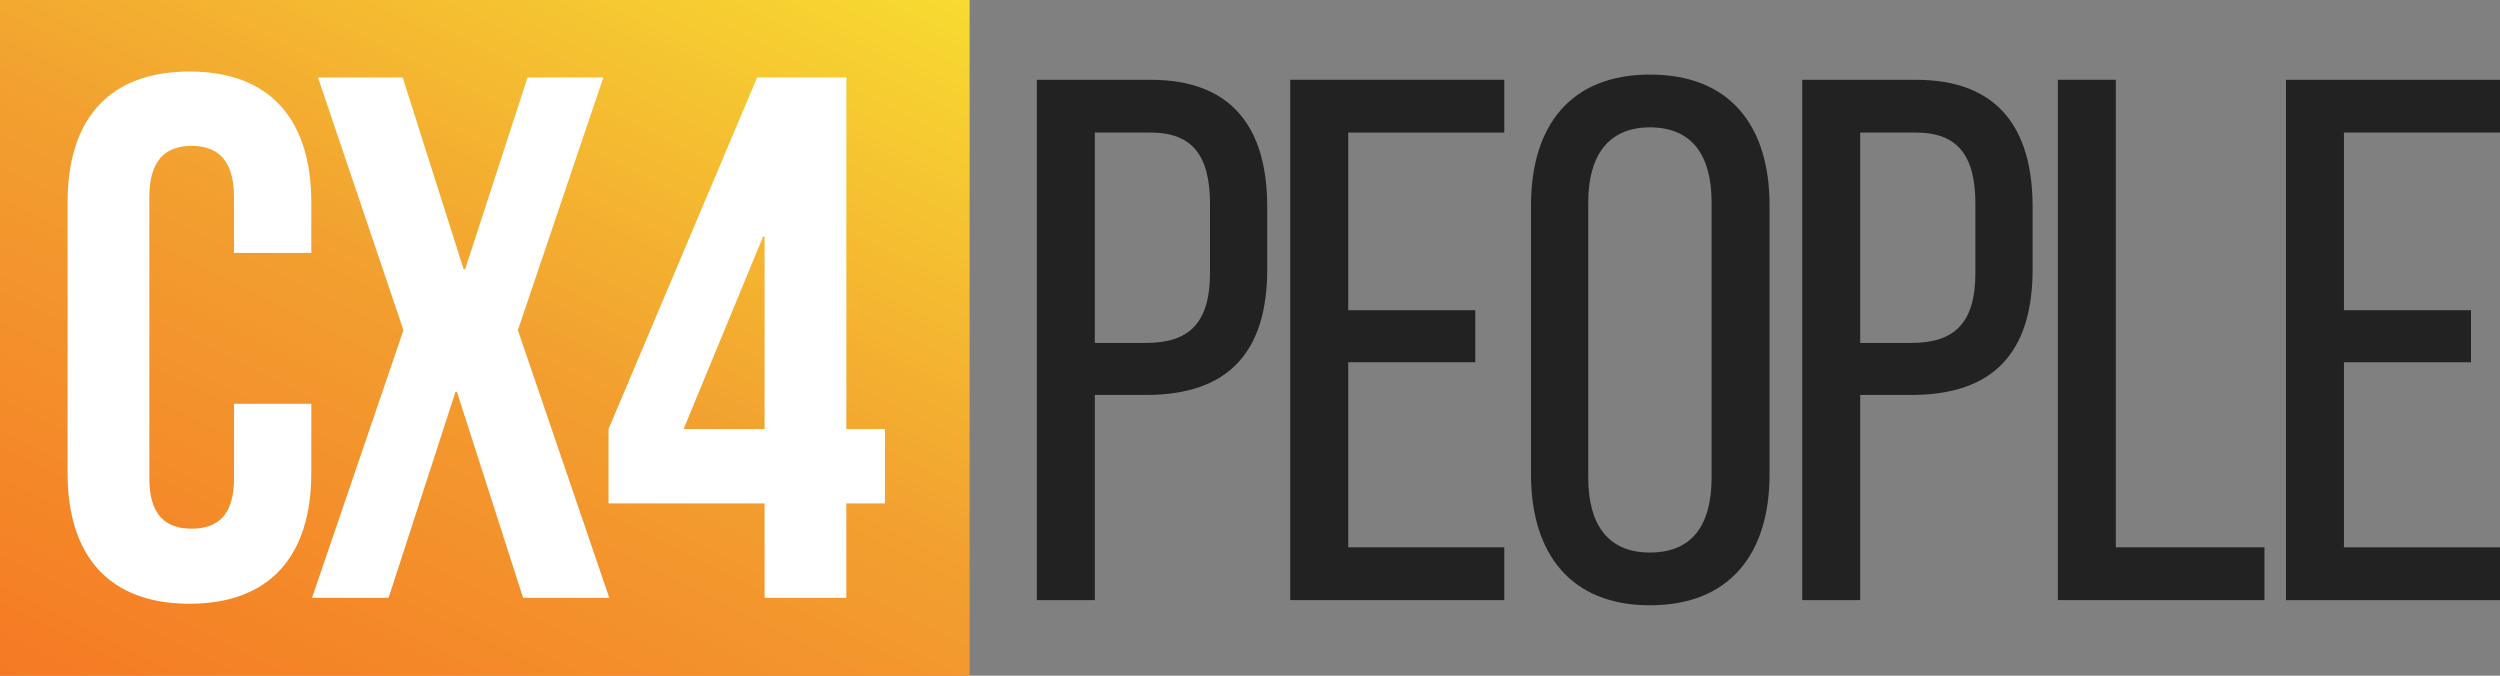 <svg xmlns="http://www.w3.org/2000/svg" xmlns:xlink="http://www.w3.org/1999/xlink" width="739.998" height="200" viewBox="0 0 739.998 200">
  <rect x="0" y="0" width="739.998" height="200" fill="#808080" stroke="none"/>
  <defs>
    <linearGradient id="linear-gradient" x1="-0.086" y1="1.326" x2="1.024" y2="-0.24" gradientUnits="objectBoundingBox">
      <stop offset="0" stop-color="#f7691e"/>
      <stop offset="0.538" stop-color="#f2a030"/>
      <stop offset="1" stop-color="#f9ed32"/>
    </linearGradient>
  </defs>
  <g id="Group_6551" data-name="Group 6551" transform="translate(-1195.565 -237.328)">
    <rect id="Rectangle_3025" data-name="Rectangle 3025" width="287" height="200" transform="translate(1195.565 237.328)" fill="url(#linear-gradient)"/>
    <g id="Group_6549" data-name="Group 6549" transform="translate(1215.565 258.499)">
      <g id="Group_6542" data-name="Group 6542" transform="translate(286.912 0.903)">
        <path id="Path_11022" data-name="Path 11022" d="M576.9,480.072c24.195,0,34.533,14.3,34.533,37.621v18.484c0,24.423-11.437,37.184-35.853,37.184H560.406v60.726H543.248V480.072Zm-1.32,77.887c12.758,0,18.916-5.939,18.916-20.682V516.816c0-14.082-5.06-21.123-17.6-21.123h-16.5v62.266Z" transform="translate(-543.248 -478.53)" fill="#222"/>
        <path id="Path_11023" data-name="Path 11023" d="M624.435,548.279v15.4H586.821v54.787h46.191v15.621h-63.35V480.072h63.35v15.621H586.821v52.586Z" transform="translate(-494.66 -478.53)" fill="#222"/>
        <path id="Path_11024" data-name="Path 11024" d="M594.761,518.255c0-23.545,11.659-38.726,35.194-38.726,23.754,0,35.413,15.181,35.413,38.726V597.9c0,23.324-11.659,38.723-35.413,38.723-23.536,0-35.194-15.4-35.194-38.723ZM611.7,598.783c0,14.082,5.94,22.222,18.257,22.222,12.536,0,18.255-8.14,18.255-22.222V517.375c0-13.863-5.719-22.222-18.255-22.222-12.317,0-18.257,8.359-18.257,22.222Z" transform="translate(-448.495 -479.529)" fill="#222"/>
        <path id="Path_11025" data-name="Path 11025" d="M656.688,480.072c24.2,0,34.536,14.3,34.536,37.621v18.484c0,24.423-11.44,37.184-35.856,37.184H640.192v60.726H623.036V480.072Zm-1.32,77.887c12.758,0,18.919-5.939,18.919-20.682V516.816c0-14.082-5.06-21.123-17.6-21.123h-16.5v62.266Z" transform="translate(-396.486 -478.53)" fill="#222"/>
        <path id="Path_11026" data-name="Path 11026" d="M649.683,634.087V480.072h17.159V618.466h43.993v15.621Z" transform="translate(-347.472 -478.53)" fill="#222"/>
        <path id="Path_11027" data-name="Path 11027" d="M728.234,548.279v15.4H690.621v54.787h46.194v15.621h-63.35V480.072h63.35v15.621H690.621v52.586Z" transform="translate(-303.727 -478.53)" fill="#222"/>
      </g>
      <g id="Group_6543" data-name="Group 6543" transform="translate(0)">
        <path id="Path_11028" data-name="Path 11028" d="M514.347,577.561v20.464c0,24.641-12.317,38.723-36.072,38.723S442.2,622.667,442.2,598.025V517.934c0-24.642,12.317-38.723,36.075-38.723s36.072,14.082,36.072,38.723V532.9H491.47v-16.5c0-11-4.838-15.181-12.536-15.181S466.4,505.395,466.4,516.395v83.17c0,11,4.841,14.962,12.539,14.962s12.536-3.962,12.536-14.962v-22Z" transform="translate(-442.201 -479.211)" fill="#fff"/>
        <path id="Path_11029" data-name="Path 11029" d="M553.914,479.831l-25.3,74.808,27.054,79.207H530.156L510.579,572.9h-.437l-19.8,60.945H467.687l27.057-79.207-25.3-74.808h25.075L512.558,536.6H513l18.479-56.767Z" transform="translate(-395.322 -478.07)" fill="#fff"/>
        <path id="Path_11030" data-name="Path 11030" d="M498.595,583.9l43.994-104.071h26.4V583.9h11.437v22H568.984v27.942H544.789V605.9H498.595Zm46.194,0V526.916h-.44L520.813,583.9Z" transform="translate(-338.47 -478.07)" fill="#fff"/>
      </g>
    </g>
  </g>
</svg>
